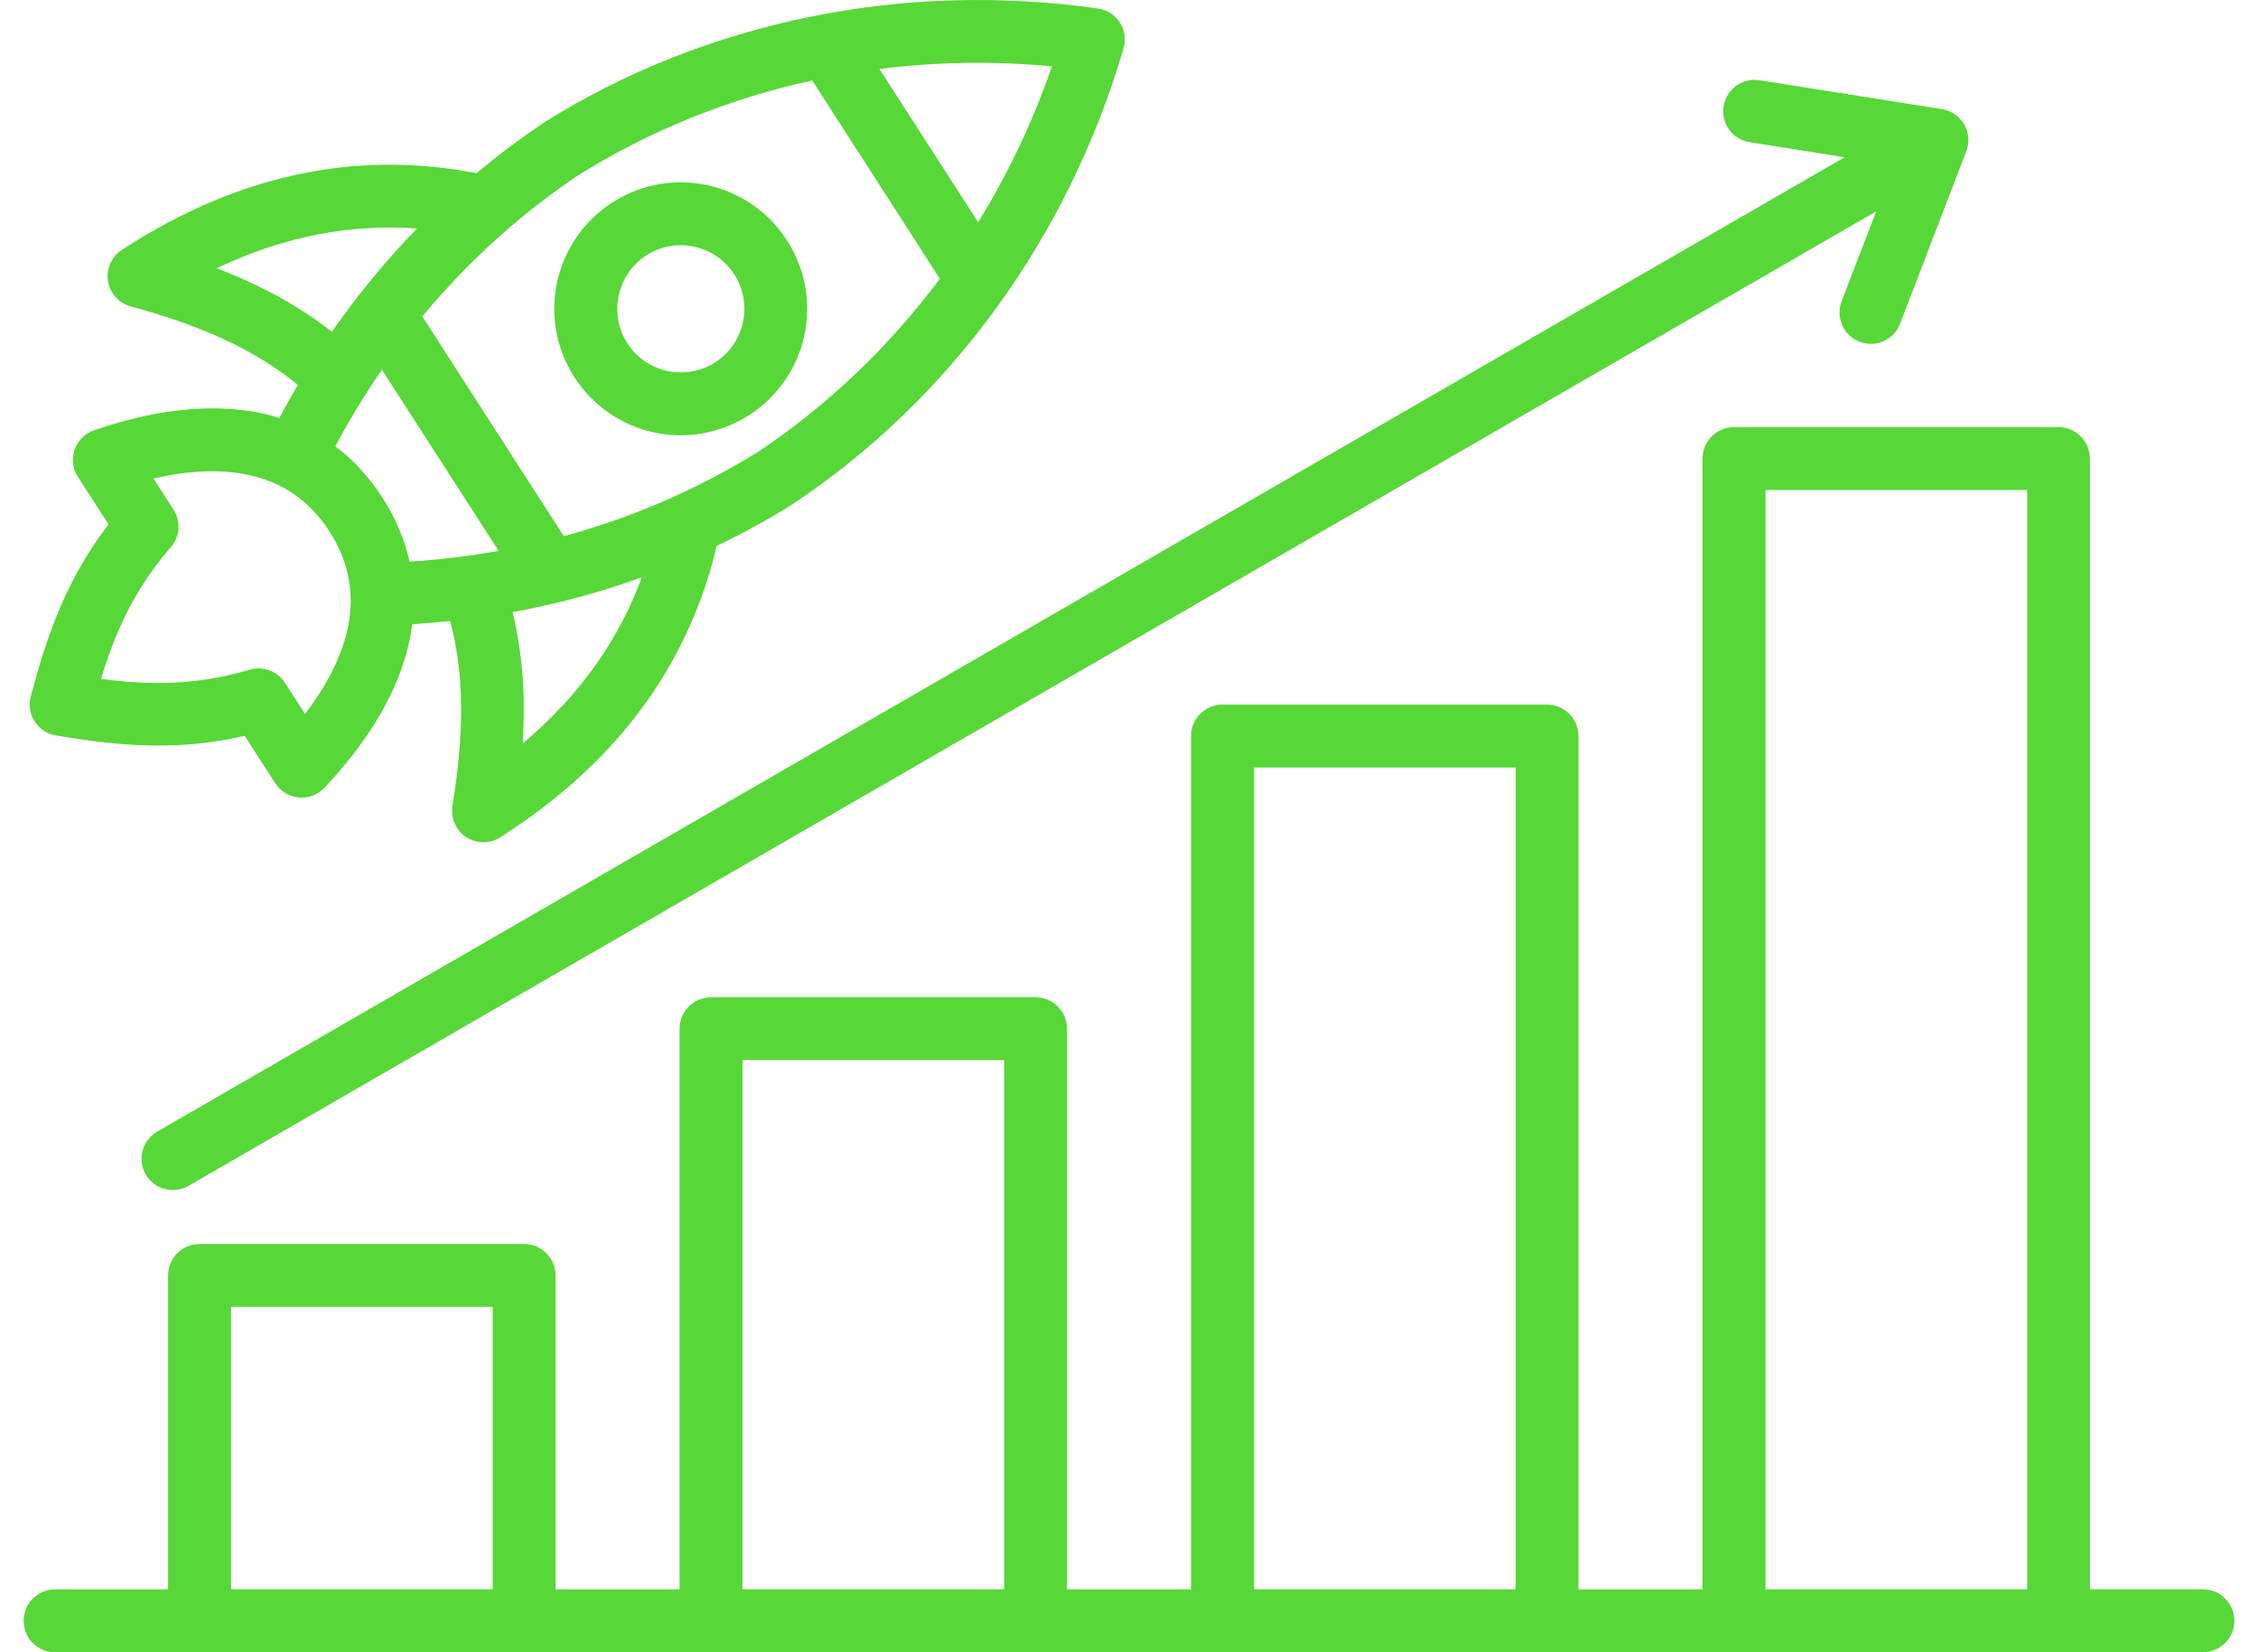 <svg width="82" height="60" viewBox="0 0 82 60" fill="none" xmlns="http://www.w3.org/2000/svg">
<path fill-rule="evenodd" clip-rule="evenodd" d="M11.969 19.303C11.21 18.123 10.184 17.497 9.04 17.25C7.965 17.017 6.768 17.101 5.573 17.378L6.301 18.508C6.591 18.957 6.522 19.535 6.171 19.907C5.348 20.86 4.777 21.827 4.346 22.8C4.073 23.411 3.857 24.03 3.664 24.654C4.315 24.738 4.967 24.796 5.629 24.802C6.702 24.811 7.834 24.687 9.069 24.32C9.567 24.174 10.082 24.382 10.35 24.798L11.078 25.926C11.821 24.953 12.394 23.9 12.626 22.822C12.874 21.681 12.728 20.484 11.967 19.305L11.969 19.303ZM2.001 60C1.37 60 0.859 59.489 0.859 58.858C0.859 58.228 1.37 57.717 2.001 57.717H6.104V46.317C6.104 45.687 6.615 45.175 7.246 45.175H19.033C19.663 45.175 20.175 45.687 20.175 46.317V57.717H24.679V37.357C24.679 36.727 25.19 36.216 25.82 36.216H37.607C38.238 36.216 38.749 36.727 38.749 37.357V57.717H43.253V26.729C43.253 26.099 43.764 25.588 44.395 25.588H56.182C56.812 25.588 57.323 26.099 57.323 26.729V57.717H61.828V16.652C61.828 16.022 62.339 15.511 62.969 15.511H74.754C75.385 15.511 75.896 16.022 75.896 16.652V57.715H79.999C80.63 57.715 81.141 58.226 81.141 58.856C81.141 59.487 80.63 59.998 79.999 59.998H2.001V60ZM8.39 57.715H17.892V47.456H8.39V57.715ZM26.964 57.715H36.466V38.499H26.964V57.715ZM45.541 57.715H55.042V27.871H45.541V57.715ZM64.115 57.715H73.617V17.794H64.115V57.715ZM68.13 7.679L6.843 43.065C6.299 43.377 5.602 43.189 5.29 42.645C4.978 42.1 5.166 41.406 5.711 41.092L66.991 5.71L63.54 5.164C62.918 5.064 62.496 4.482 62.593 3.861C62.693 3.239 63.275 2.817 63.896 2.914L70.522 3.963C71.144 4.062 71.566 4.644 71.469 5.266C71.453 5.367 71.425 5.463 71.385 5.551L69.002 11.757C68.779 12.343 68.119 12.637 67.533 12.411C66.947 12.188 66.653 11.529 66.878 10.942L68.133 7.677L68.13 7.679ZM28.581 8.73C27.893 7.662 26.84 6.976 25.692 6.726C24.546 6.478 23.303 6.668 22.236 7.354C21.17 8.042 20.482 9.095 20.232 10.243C19.984 11.389 20.175 12.633 20.86 13.699C21.548 14.765 22.601 15.453 23.75 15.703C24.896 15.951 26.139 15.761 27.205 15.075C28.272 14.387 28.96 13.334 29.21 12.186C29.457 11.04 29.267 9.796 28.581 8.73ZM26.98 11.703C27.106 11.126 27.008 10.498 26.665 9.962C26.32 9.429 25.792 9.084 25.214 8.958C24.637 8.832 24.009 8.927 23.473 9.272C22.94 9.617 22.595 10.146 22.469 10.726C22.343 11.303 22.438 11.931 22.783 12.467C23.126 13 23.657 13.345 24.234 13.471C24.814 13.597 25.44 13.5 25.975 13.157C26.508 12.812 26.854 12.283 26.98 11.703ZM10.816 13.975C10.071 13.365 9.261 12.869 8.41 12.453C7.25 11.889 6.016 11.473 4.746 11.126C4.14 10.96 3.781 10.336 3.947 9.73C4.025 9.449 4.2 9.221 4.425 9.075C6.671 7.611 8.914 6.693 11.151 6.266C13.213 5.872 15.263 5.894 17.305 6.29C18.093 5.631 18.913 5.013 19.765 4.445L19.832 4.401C22.734 2.593 25.98 1.312 29.4 0.613C32.776 -0.075 36.32 -0.194 39.864 0.308C39.919 0.317 39.975 0.328 40.03 0.343C40.634 0.52 40.979 1.155 40.802 1.757C39.793 5.199 38.22 8.376 36.198 11.161C34.161 13.969 31.665 16.387 28.827 18.28L28.761 18.325C27.88 18.873 26.968 19.373 26.03 19.823C25.546 21.849 24.719 23.727 23.509 25.442C22.201 27.291 20.451 28.944 18.206 30.382C17.973 30.543 17.679 30.621 17.378 30.572C16.757 30.475 16.334 29.891 16.431 29.269C16.642 27.959 16.774 26.659 16.741 25.382C16.717 24.431 16.597 23.488 16.349 22.552C15.892 22.601 15.431 22.639 14.971 22.668C14.945 22.878 14.907 23.09 14.863 23.298C14.443 25.243 13.248 27.05 11.81 28.577C11.741 28.654 11.662 28.725 11.569 28.785C11.04 29.125 10.334 28.97 9.994 28.442L8.887 26.723C7.737 26.988 6.657 27.083 5.618 27.074C4.365 27.063 3.213 26.904 2.08 26.716C2.029 26.709 1.978 26.701 1.925 26.685C1.317 26.524 0.954 25.898 1.118 25.289C1.419 24.156 1.755 23.024 2.264 21.875C2.684 20.929 3.22 19.982 3.941 19.042L2.87 17.378C2.804 17.287 2.751 17.186 2.711 17.073C2.507 16.477 2.824 15.827 3.421 15.624C5.412 14.938 7.567 14.59 9.527 15.015C9.737 15.062 9.943 15.115 10.146 15.177C10.363 14.77 10.586 14.367 10.821 13.971L10.816 13.975ZM14.874 20.398C14.704 19.623 14.385 18.845 13.887 18.07C13.389 17.298 12.812 16.683 12.177 16.208C12.69 15.243 13.257 14.312 13.87 13.425L18.108 20.004C17.044 20.196 15.965 20.327 14.874 20.395V20.398ZM20.475 19.471C20.663 19.42 20.852 19.367 21.04 19.311C23.343 18.63 25.537 17.65 27.553 16.393H27.555C30.066 14.716 32.289 12.591 34.132 10.122L29.497 2.923C26.48 3.58 23.615 4.735 21.037 6.341H21.033C19.068 7.655 17.279 9.239 15.715 11.046C15.588 11.192 15.462 11.343 15.336 11.491L20.475 19.471ZM35.523 8.071C36.608 6.312 37.51 4.414 38.2 2.41C36.085 2.21 33.986 2.246 31.937 2.505L35.523 8.073V8.071ZM15.144 8.299C13.958 8.212 12.77 8.279 11.578 8.507C10.348 8.741 9.111 9.15 7.868 9.743C8.39 9.942 8.901 10.159 9.398 10.403C10.33 10.856 11.219 11.394 12.053 12.049C12.657 11.181 13.305 10.35 13.991 9.555C14.365 9.124 14.748 8.706 15.144 8.299ZM23.309 20.964C22.774 21.157 22.23 21.336 21.681 21.497C20.677 21.794 19.652 22.039 18.613 22.23C18.867 23.26 18.989 24.296 19.015 25.333C19.029 25.891 19.015 26.446 18.982 27.001C20.035 26.114 20.918 25.159 21.641 24.134C22.345 23.141 22.896 22.081 23.309 20.964Z" fill="#58D739"/>
</svg>
